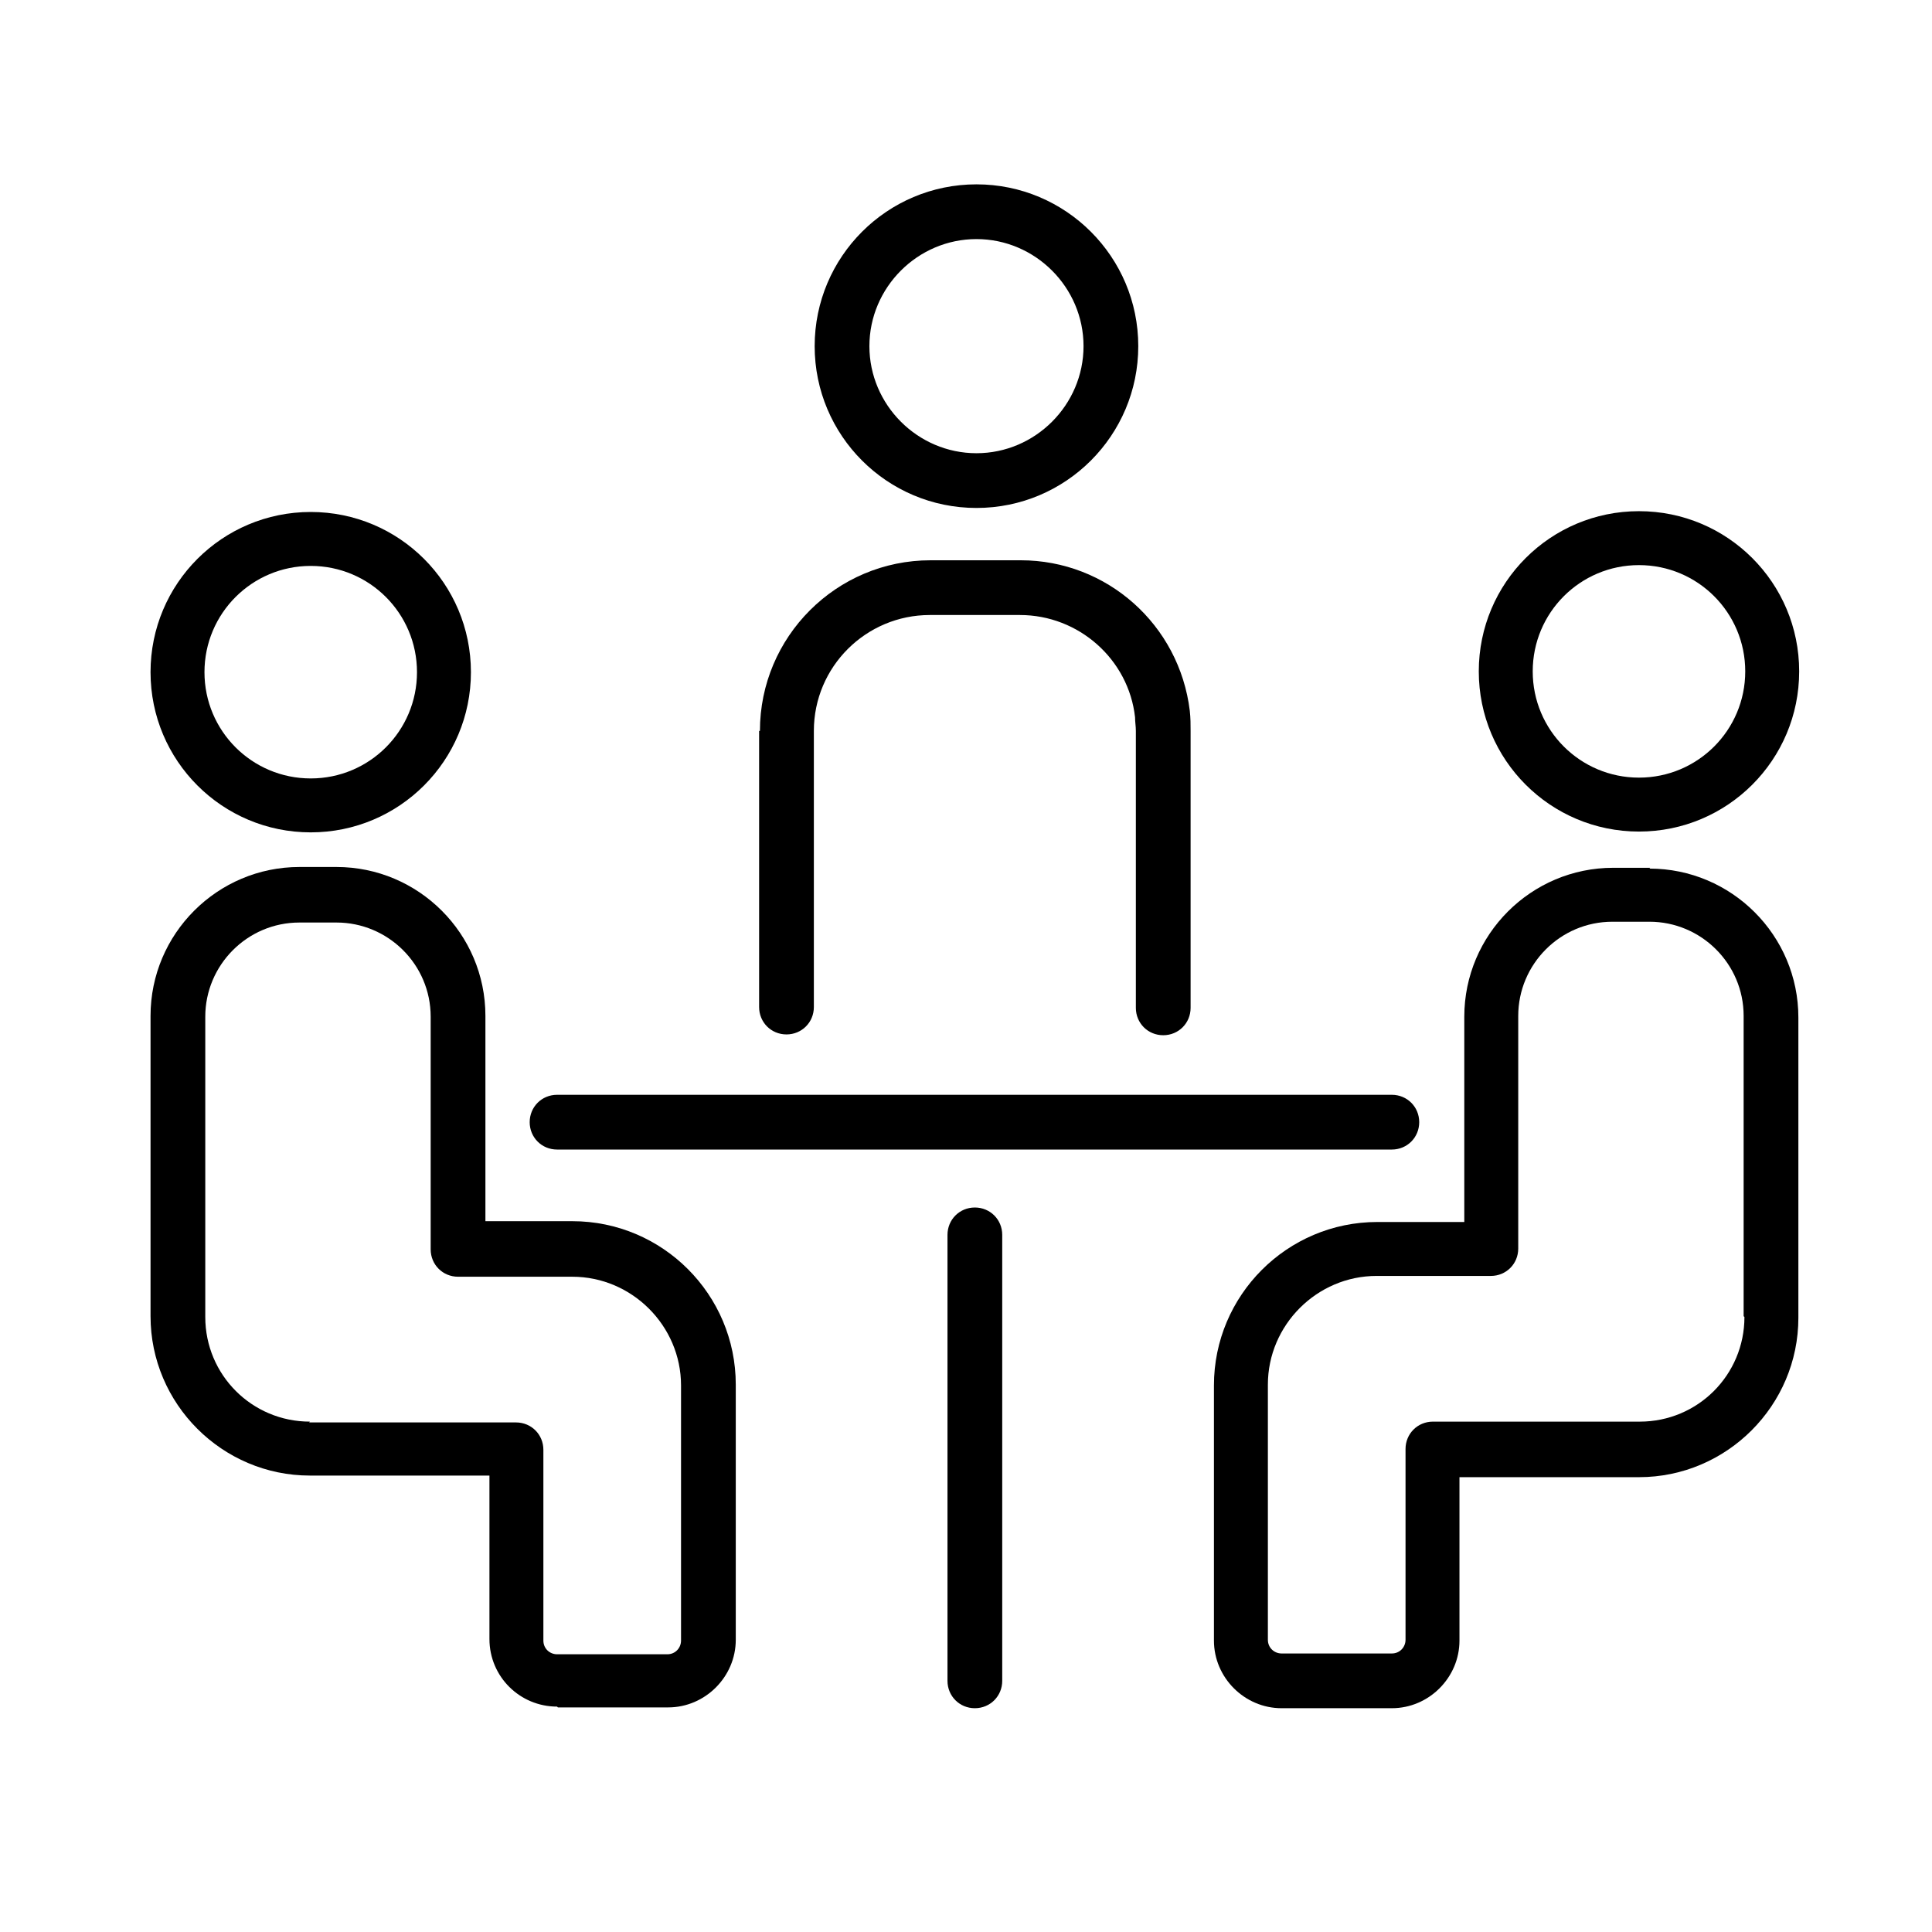 <?xml version="1.0" encoding="UTF-8"?>
<svg id="Layer_1" data-name="Layer 1" xmlns="http://www.w3.org/2000/svg" viewBox="0 0 24 24">
  <path d="M11.77,15.34v5.54c0,.19.15.34.34.34s.34-.15.34-.34v-5.54c0-.19-.15-.34-.34-.34s-.34.15-.34.34Z"/>
  <path d="M17.63,13.94c0-.19-.15-.34-.34-.34H6.92c-.19,0-.34.15-.34.34s.15.34.34.34h10.37c.19,0,.34-.15.34-.34Z"/>
  <path d="M14.14,4.3c0-1.11-.9-2.01-2.01-2.01s-2.01.9-2.01,2.01.9,2.01,2.01,2.01c1.11,0,2.01-.9,2.01-2.01ZM10.8,4.3c0-.73.6-1.33,1.33-1.33s1.33.6,1.33,1.33-.6,1.33-1.33,1.33-1.33-.6-1.33-1.33Z"/>
  <path d="M9.43,9.08v3.43c0,.19.15.34.34.34s.34-.15.34-.34h0v-3.43c0-.8.65-1.44,1.44-1.44h1.12c.73,0,1.35.55,1.43,1.27,0,.06.01.11.01.17v3.44h0c0,.19.15.34.34.34s.34-.15.34-.34v-3.44c0-.08,0-.16-.01-.25-.13-1.07-1.03-1.87-2.1-1.87h-1.12c-1.17,0-2.12.95-2.12,2.12Z"/>
  <path d="M20.36,6.35c-1.1,0-1.99.89-1.99,1.99s.89,1.99,1.99,1.99,1.99-.89,1.99-1.99-.89-1.99-1.99-1.99ZM20.36,9.66c-.73,0-1.32-.59-1.32-1.32s.59-1.32,1.32-1.32,1.32.59,1.32,1.32-.59,1.32-1.32,1.32Z"/>
  <path d="M20.5,10.78h-.46c-1.02,0-1.85.83-1.85,1.85v2.55h-1.08c-1.12,0-2.03.91-2.03,2.03v3.17c0,.46.38.84.84.84h1.37c.46,0,.84-.38.84-.84v-2.03h2.23c1.09,0,1.98-.89,1.98-1.98v-3.73c0-1.02-.83-1.85-1.85-1.85ZM21.67,16.36c0,.72-.58,1.3-1.3,1.3h-2.57c-.19,0-.34.15-.34.34v2.37c0,.09-.07.17-.17.17h-1.37c-.09,0-.17-.07-.17-.17v-3.17c0-.74.61-1.35,1.35-1.35h1.42c.19,0,.34-.15.34-.34v-2.89c0-.64.52-1.17,1.17-1.17h.46c.64,0,1.17.52,1.17,1.17v3.73Z"/>
  <path d="M3.86,10.34c1.1,0,1.99-.89,1.99-1.99s-.89-1.99-1.99-1.99-1.99.89-1.99,1.99.89,1.99,1.99,1.99ZM3.86,7.03c.73,0,1.32.59,1.32,1.32s-.59,1.32-1.32,1.32-1.32-.59-1.32-1.32.59-1.32,1.32-1.32Z"/>
  <path d="M6.93,21.21h1.37c.46,0,.84-.38.84-.84v-3.17c0-1.12-.91-2.03-2.03-2.03h-1.08v-2.55c0-1.02-.83-1.85-1.85-1.85h-.46c-1.02,0-1.85.83-1.85,1.85v3.73c0,1.09.89,1.98,1.98,1.98h2.23v2.03c0,.47.38.84.84.84ZM3.85,17.66c-.72,0-1.3-.58-1.3-1.3v-3.73c0-.64.52-1.17,1.17-1.17h.46c.64,0,1.17.52,1.17,1.17v2.89c0,.19.15.34.34.34h1.42c.74,0,1.35.61,1.35,1.35v3.17c0,.09-.07.17-.17.17h-1.37c-.09,0-.17-.07-.17-.17v-2.37c0-.19-.15-.34-.34-.34h-2.57Z"/>
</svg>